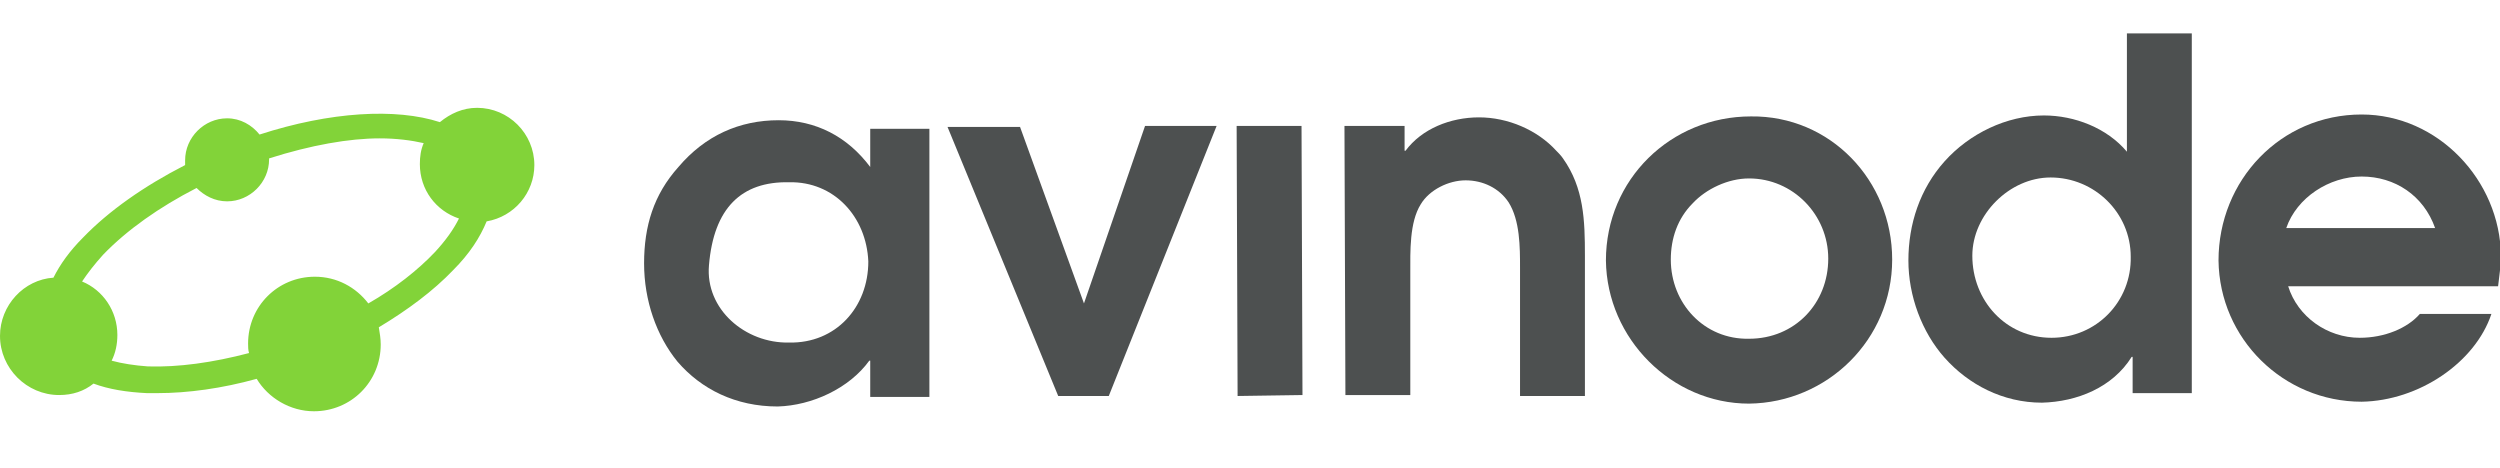<?xml version="1.0" encoding="utf-8"?>
<!-- Generator: Adobe Illustrator 22.1.0, SVG Export Plug-In . SVG Version: 6.00 Build 0)  -->
<svg version="1.1" id="Layer_1" xmlns="http://www.w3.org/2000/svg" xmlns:xlink="http://www.w3.org/1999/xlink" x="0px" y="0px"
	 viewBox="0 0 262 49" style="enable-background:new 0 0 262 49;" xml:space="preserve">
<style type="text/css">
	.st0{fill:#4D5050;}
	.st1{fill:#82D339;}
</style>
<g>
	<g>
		<path class="st0" d="M97.4,41.6l-6.2,0l0-3.8l-0.1,0c-2.1,2.9-6,4.7-9.6,4.8c-4.4,0-8-1.8-10.5-4.7c-2.2-2.7-3.5-6.4-3.5-10.3
			s1-7.2,3.6-10.1c2.8-3.3,6.4-4.9,10.5-4.9c3.9,0,7.2,1.7,9.6,4.9l0-4l6.2,0L97.4,41.6L97.4,41.6z M82.7,19.1
			c-5-0.1-7.9,2.7-8.4,8.7c-0.4,4.6,3.8,8.2,8.4,8.1c4.9,0.1,8.3-3.7,8.3-8.5C90.8,22.7,87.4,19,82.7,19.1L82.7,19.1z"/>
		<polygon class="st0" points="99.3,13.3 106.9,13.3 113.6,31.8 120,13.2 127.5,13.2 116.2,41.5 110.9,41.5 		"/>
		<polygon class="st0" points="129.6,13.2 136.4,13.2 136.5,41.4 129.7,41.5 		"/>
		<path class="st0" d="M140.9,13.2l6.3,0l0,2.6l0.1,0c1.7-2.3,4.7-3.5,7.7-3.5c3,0,6.1,1.3,8.1,3.5c0.2,0.2,0.5,0.5,0.7,0.8
			c2.2,3.1,2.3,6.5,2.3,10.2l0,14.7l-6.8,0l0-13.4c0-2.2,0-5-1.2-6.9c-1-1.5-2.7-2.3-4.5-2.3c-1.8,0-3.8,1-4.7,2.5
			c-1.2,1.9-1.1,5-1.1,7.2l0,12.8l-6.8,0L140.9,13.2L140.9,13.2z"/>
		<path class="st0" d="M198.3,27.2c0,8.4-6.8,15-15,15.1c-8.1,0-14.9-6.8-15-15c0-8.5,6.8-15.1,15.2-15.1
			C191.8,12.1,198.3,18.9,198.3,27.2L198.3,27.2z M177.4,21.3c-1.6,1.6-2.3,3.7-2.3,5.9c0,4.6,3.5,8.4,8.2,8.3
			c4.8,0,8.3-3.7,8.3-8.4c0-4.6-3.7-8.4-8.3-8.4C181.1,18.7,178.8,19.8,177.4,21.3L177.4,21.3z"/>
		<path class="st0" d="M229.7,41.2l-6.2,0l0-3.8l-0.1,0c-2,3.2-5.7,4.7-9.4,4.8c-4.1,0-7.7-1.9-10.2-4.7c-2.4-2.7-3.8-6.5-3.8-10.2
			c0-3.8,1.2-7.5,3.8-10.4s6.5-4.8,10.4-4.8c3.2,0,6.6,1.3,8.7,3.8l0-12.4l6.8,0L229.7,41.2L229.7,41.2z M214.9,18.6
			c-4.3,0-8.2,3.9-8.2,8.2c0,4.7,3.5,8.6,8.3,8.6c4.7,0,8.4-3.8,8.3-8.5C223.3,22.3,219.5,18.6,214.9,18.6L214.9,18.6z"/>
		<path class="st0" d="M239.8,30c1,3.2,4.1,5.4,7.5,5.4c2.6,0,5-1,6.3-2.5l7.5,0c-1.7,5.1-7.6,9.1-13.6,9.2c-8.2,0-14.9-6.6-15-14.8
			c0-8.4,6.5-15.3,15-15.3c8,0,14.5,6.9,14.6,14.8c0,1.1-0.2,2.2-0.3,3.2L239.8,30L239.8,30z M255.2,23.9c-1.2-3.4-4.2-5.4-7.7-5.4
			c-3.4,0-6.8,2.2-7.9,5.4L255.2,23.9L255.2,23.9z"/>
	</g>
	<path class="st1" d="M56,17.3c0-3.3-2.7-6-6-6c-1.5,0-2.8,0.6-3.9,1.5c-4.6-1.5-11.5-1.1-18.9,1.3c-0.8-1-2-1.7-3.4-1.7
		c-2.4,0-4.4,2-4.4,4.4c0,0.2,0,0.3,0,0.5c-4.3,2.2-8,4.8-10.7,7.6c-1.4,1.4-2.4,2.8-3.1,4.2C2.5,29.3,0,32,0,35.2
		c0,3.4,2.8,6.2,6.2,6.2c1.4,0,2.6-0.4,3.6-1.2c1.6,0.6,3.5,0.9,5.6,1c0.4,0,0.8,0,1.1,0c3.2,0,6.8-0.5,10.4-1.5
		c1.2,2,3.5,3.4,6,3.4c3.9,0,7-3.1,7-7c0-0.6-0.1-1.2-0.2-1.8c3-1.8,5.7-3.8,7.8-6c1.7-1.7,2.8-3.4,3.5-5.1
		C53.9,22.7,56,20.2,56,17.3z M45.6,26.4c-1.8,1.9-4.2,3.8-7,5.4C37.3,30.1,35.3,29,33,29c-3.9,0-7,3.1-7,7c0,0.3,0,0.7,0.1,1
		c-3.8,1-7.4,1.5-10.6,1.4c-1.4-0.1-2.7-0.3-3.8-0.6c0.4-0.8,0.6-1.7,0.6-2.7c0-2.5-1.5-4.7-3.7-5.6c0.6-0.9,1.3-1.8,2.2-2.8
		c2.5-2.6,5.9-5,9.8-7c0.8,0.8,1.9,1.4,3.2,1.4c2.4,0,4.4-2,4.4-4.4c0,0,0-0.1,0-0.1c4.4-1.4,8.4-2.1,11.6-2.1
		c1.7,0,3.3,0.2,4.6,0.5c-0.3,0.7-0.4,1.4-0.4,2.2c0,2.7,1.7,4.9,4.1,5.7C47.5,24.1,46.7,25.2,45.6,26.4z"/>
</g>
</svg>
